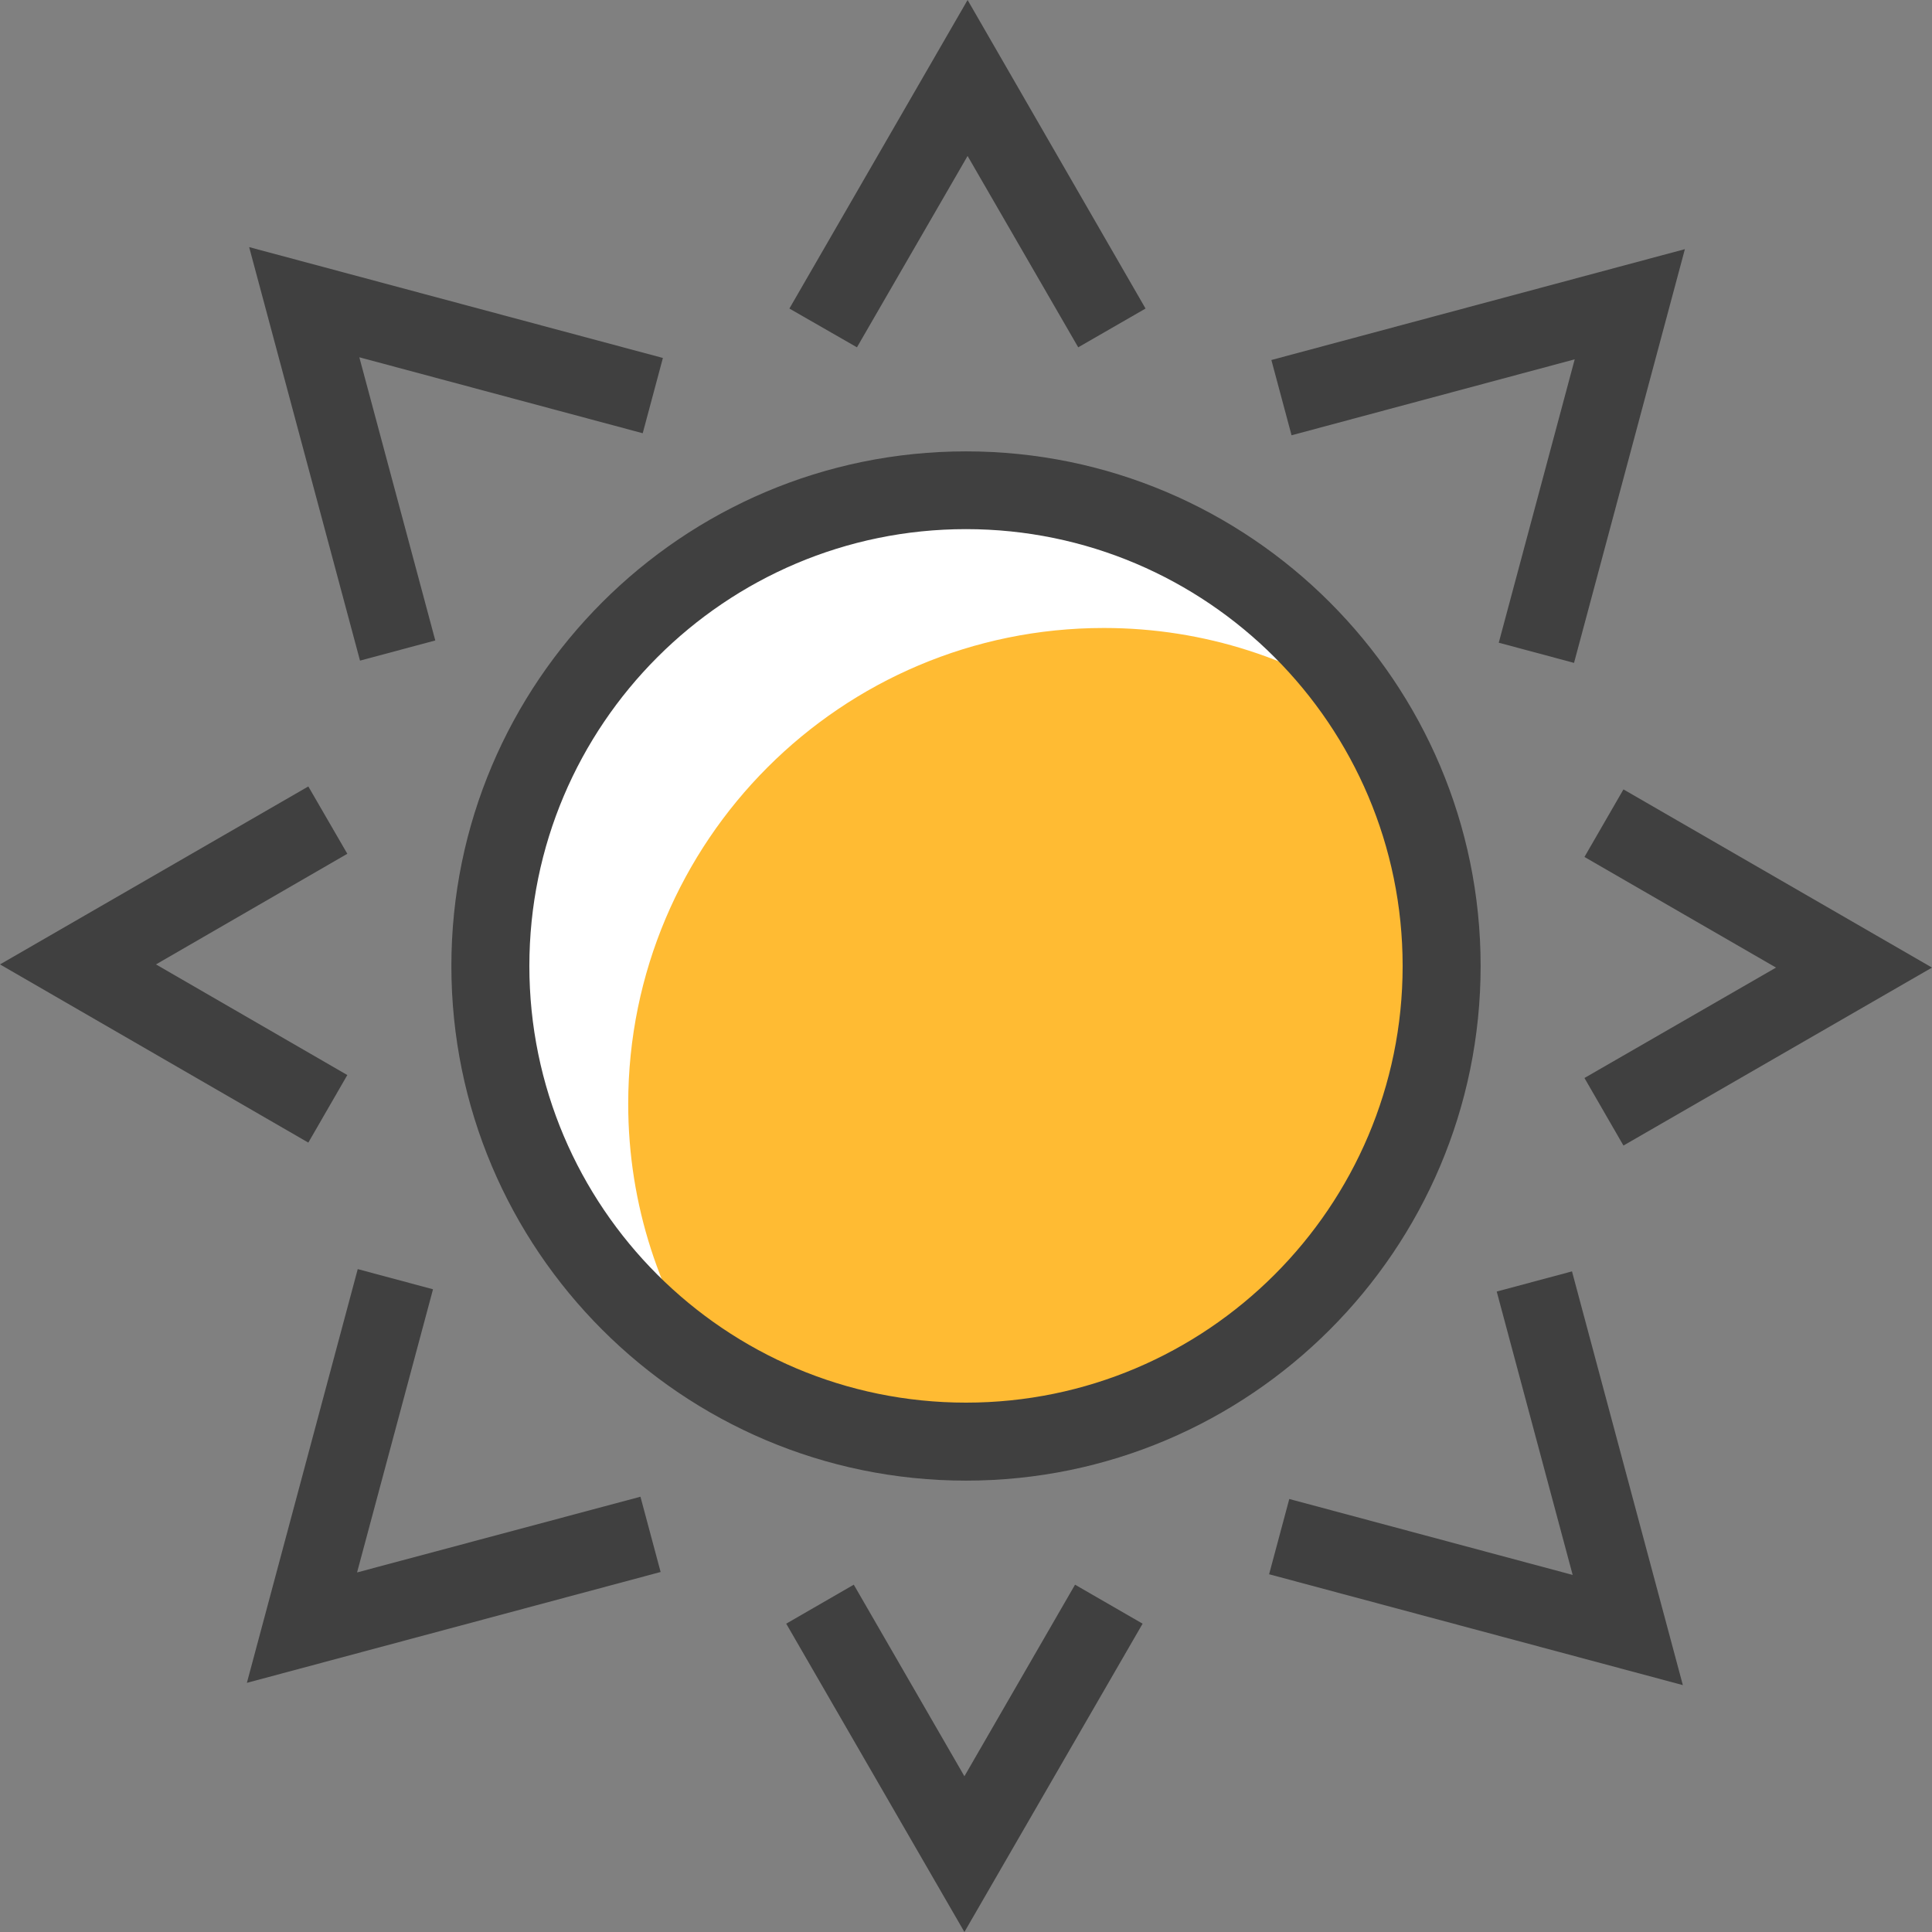<?xml version="1.0" encoding="UTF-8"?><svg id="Layer_2" xmlns="http://www.w3.org/2000/svg" width="85.22" height="85.22" viewBox="0 0 85.22 85.22"><rect x="0" y="0" width="85.22" height="85.22" fill="#808080" stroke="none"/><defs><style>.cls-1{fill:#fff;}.cls-2{fill:#fb3;}.cls-3{fill:#404040;}</style></defs><g id="Layer_1-2"><g><path class="cls-1" d="M21.63,42.61c0,11.59,9.39,20.98,20.98,20.98s20.98-9.4,20.98-20.98-9.39-20.99-20.98-20.99-20.98,9.4-20.98,20.99Z"/><polygon class="cls-3" points="37.8 15.32 34.82 13.61 42.68 0 50.53 13.61 47.56 15.32 42.68 6.88 37.8 15.32"/><polygon class="cls-3" points="15.88 29.14 10.99 10.9 29.24 15.79 28.35 19.11 15.85 15.76 19.2 28.25 15.88 29.14"/><polygon class="cls-3" points="13.6 50.4 0 42.54 13.6 34.69 15.32 37.66 6.88 42.54 15.32 47.42 13.6 50.4"/><polygon class="cls-3" points="10.89 74.23 15.78 55.98 19.1 56.87 15.75 69.36 28.25 66.02 29.14 69.34 10.89 74.23"/><polygon class="cls-3" points="42.54 85.22 34.68 71.62 37.66 69.9 42.54 78.35 47.42 69.9 50.4 71.62 42.54 85.22"/><polygon class="cls-3" points="74.23 74.33 55.98 69.44 56.87 66.12 69.37 69.47 66.02 56.97 69.34 56.08 74.23 74.33"/><polygon class="cls-3" points="71.61 50.53 69.89 47.55 78.34 42.68 69.89 37.8 71.61 34.82 85.22 42.68 71.61 50.53"/><polygon class="cls-3" points="69.43 29.24 66.11 28.35 69.46 15.85 56.97 19.2 56.08 15.88 74.32 10.99 69.43 29.24"/><path class="cls-2" d="M48.69,27.7c-11.59,0-20.98,9.4-20.98,20.99,0,4.47,1.41,8.6,3.78,12,3.4,2.38,7.53,3.78,12,3.78,11.59,0,20.98-9.39,20.98-20.98,0-4.47-1.41-8.6-3.79-12.01-3.4-2.38-7.53-3.78-11.99-3.78Z"/><path class="cls-3" d="M42.61,65.31c-12.52,0-22.7-10.18-22.7-22.7s10.18-22.7,22.7-22.7,22.7,10.18,22.7,22.7-10.18,22.7-22.7,22.7Zm0-41.97c-10.62,0-19.26,8.64-19.26,19.27s8.64,19.26,19.26,19.26,19.26-8.64,19.26-19.26-8.64-19.27-19.26-19.27Z"/></g></g></svg>